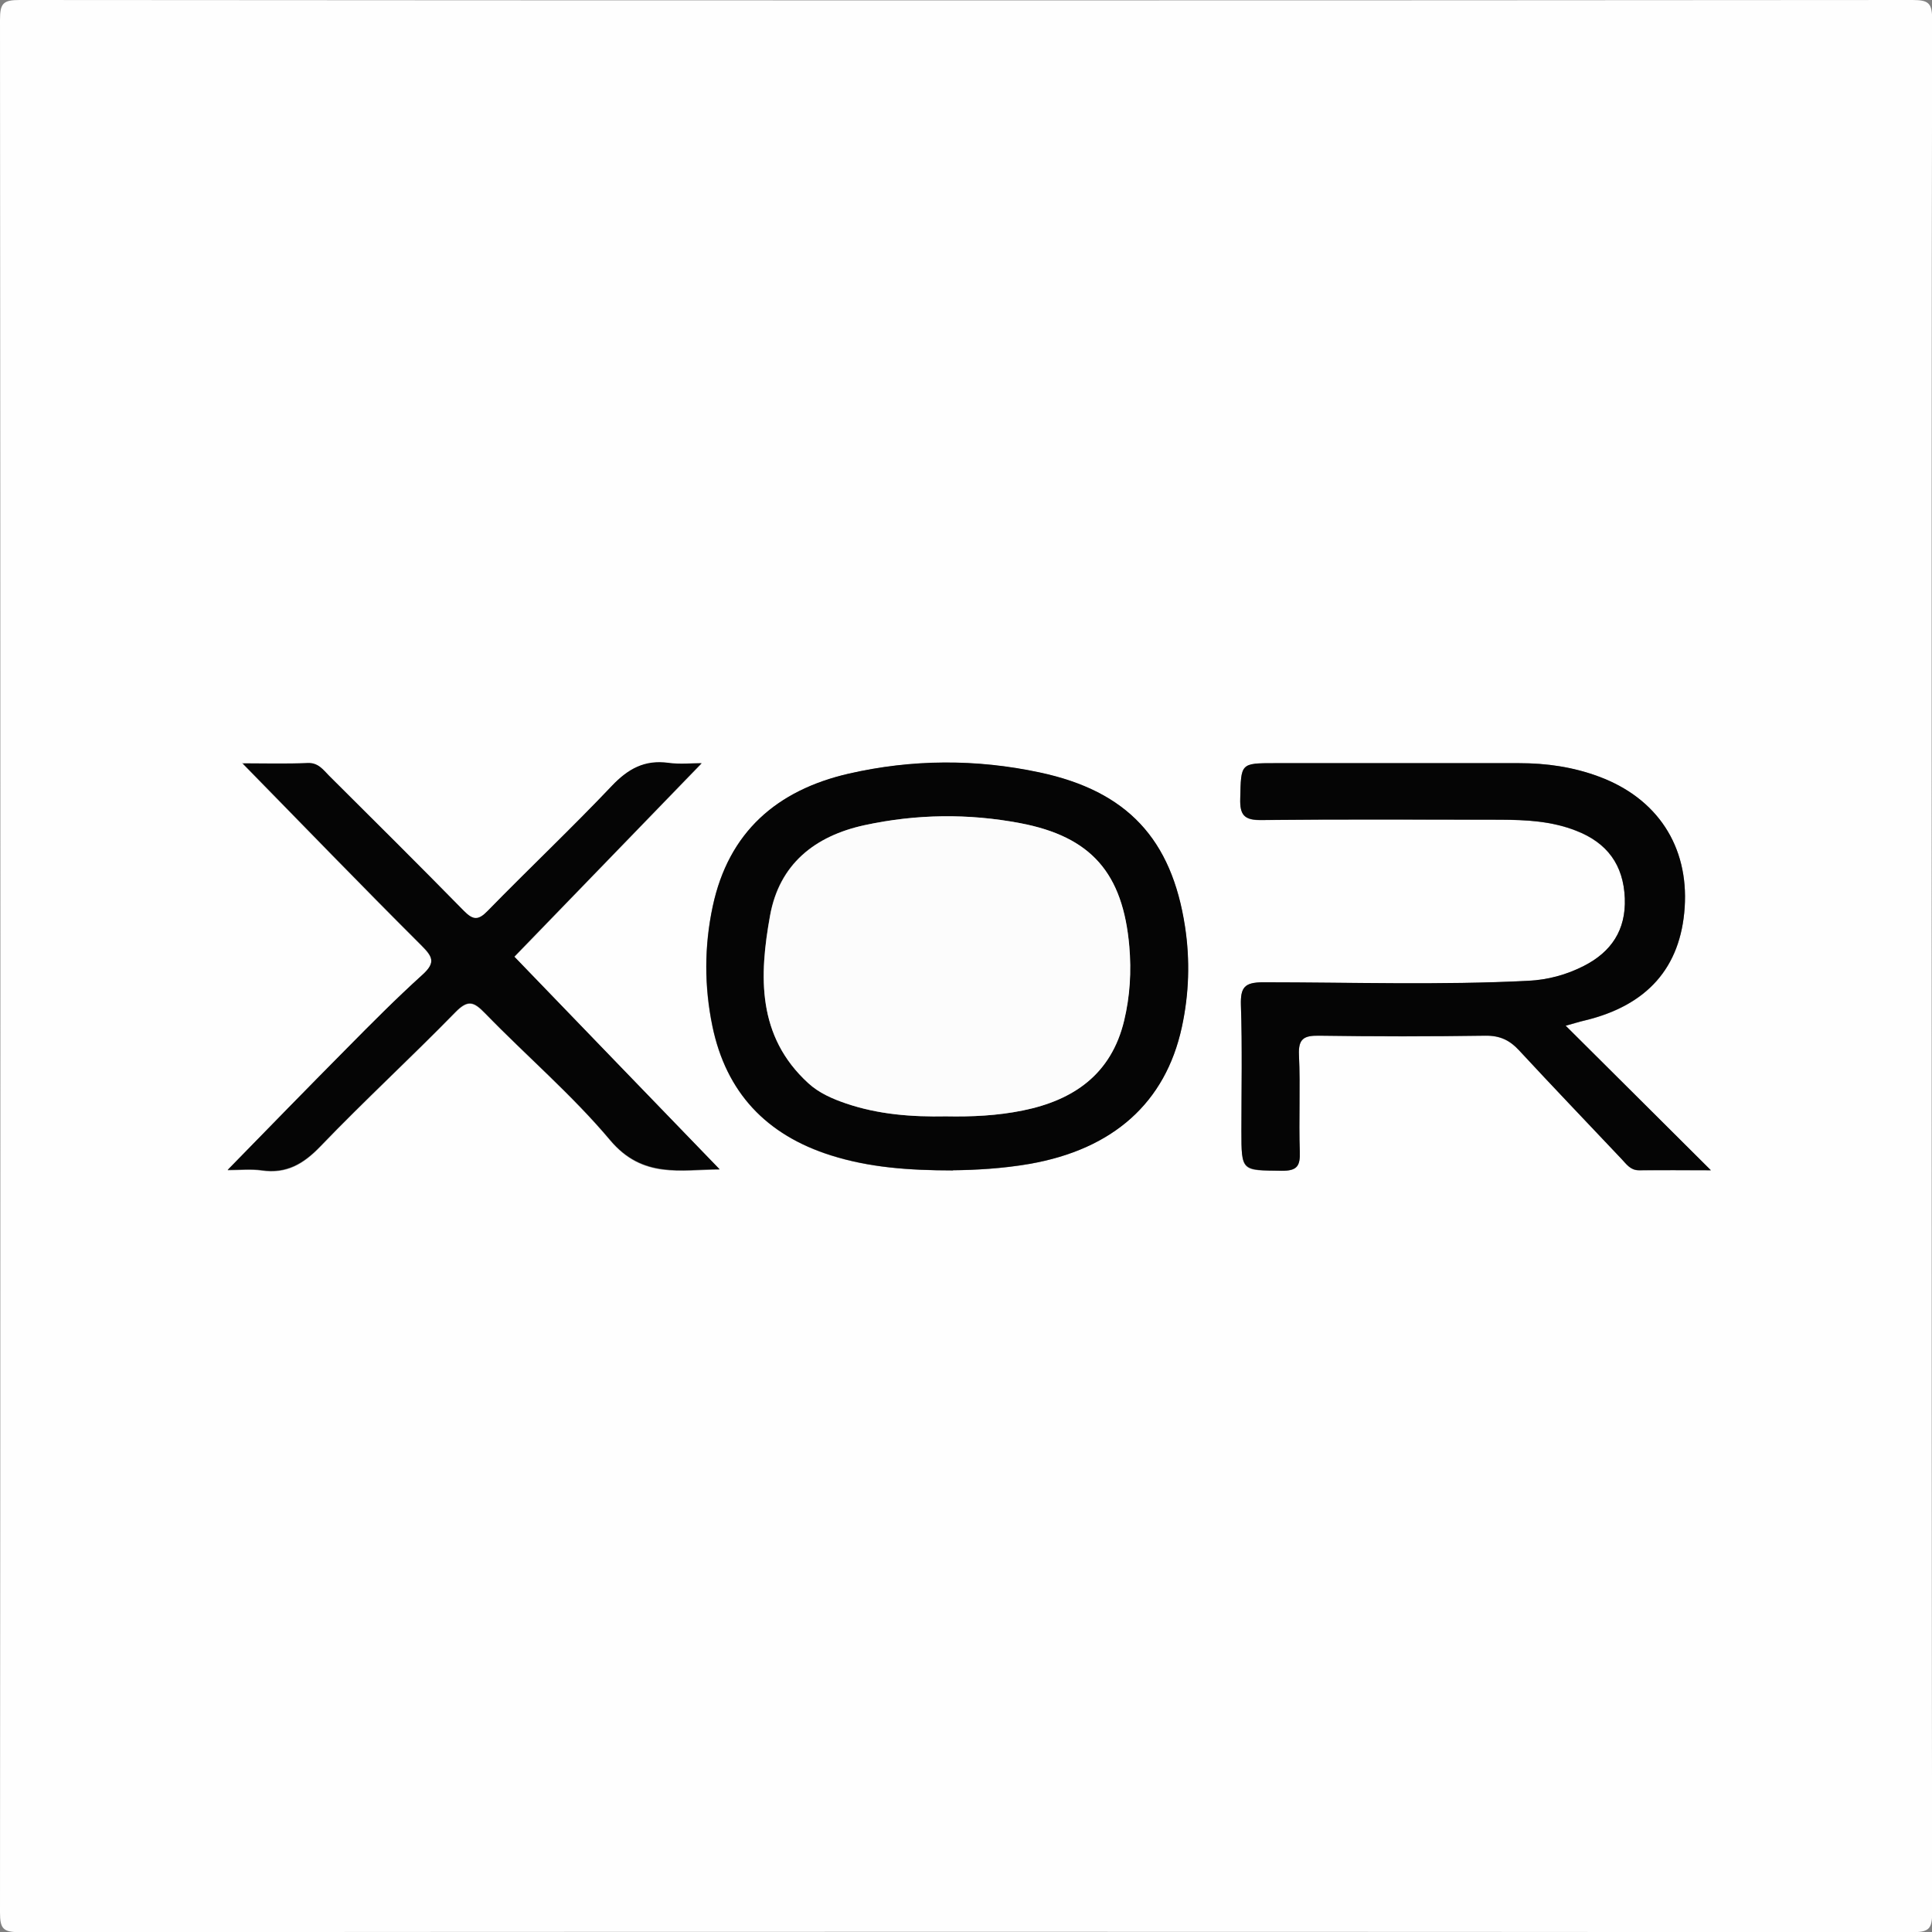 <?xml version="1.0" encoding="UTF-8"?>
<svg id="Layer_2" data-name="Layer 2" xmlns="http://www.w3.org/2000/svg" viewBox="0 0 115.85 115.85">
  <rect x="0" y="0" width="115.85" height="115.85" fill="#808080" stroke="none"/>
  <defs>
    <style>
      .cls-1 {
        fill: #050505;
      }

      .cls-2 {
        fill: #fcfcfc;
      }

      .cls-3 {
        fill: #fefefe;
      }
    </style>
  </defs>
  <g id="Layer_1-2" data-name="Layer 1">
    <g>
      <path class="cls-3" d="M115.83,57.93c0,18.91,0,37.83,.03,56.74,0,.99-.19,1.19-1.19,1.19-37.83-.03-75.66-.03-113.48,0C.19,115.86,0,115.66,0,114.67c.03-37.83,.03-75.66,0-113.48C0,.19,.19,0,1.19,0c37.83,.03,75.66,.03,113.48,0,.99,0,1.19,.19,1.19,1.19-.04,18.91-.03,37.83-.03,56.74Zm-21.94,3.58c.52-.14,.82-.24,1.13-.31,3.75-.9,5.76-3.16,6-6.78,.25-3.66-1.64-6.54-5.13-7.84-1.55-.58-3.16-.82-4.81-.81-4.87,0-9.74,0-14.61,0-2.1,0-2.05,0-2.1,2.12-.03,1,.24,1.31,1.27,1.29,4.77-.06,9.55-.03,14.32-.02,1.54,0,3.07,.08,4.55,.66,1.86,.73,2.84,2.05,2.92,4.05,.08,1.9-.81,3.22-2.46,4.06-1.04,.53-2.15,.83-3.32,.89-5.3,.26-10.61,.09-15.91,.09-1.12,0-1.36,.31-1.33,1.37,.08,2.51,.03,5.02,.03,7.52s0,2.38,2.41,2.41c.94,.01,1.12-.29,1.09-1.15-.06-1.93,.04-3.86-.05-5.79-.04-.99,.31-1.18,1.21-1.16,3.33,.05,6.66,.05,9.98,0,.86-.01,1.44,.27,2.01,.88,2.03,2.19,4.1,4.35,6.15,6.52,.3,.31,.53,.68,1.04,.67,1.34-.02,2.67,0,4.31,0-3-2.99-5.79-5.77-8.71-8.67Zm-36.75,8.67c1.33-.02,2.96-.1,4.58-.38,5-.88,8.15-3.66,9.14-8.2,.43-1.99,.5-4,.19-6.03-.8-5.25-3.47-8.13-8.7-9.24-3.82-.82-7.66-.8-11.47,.07-4.3,.99-7.2,3.5-8.15,7.96-.51,2.39-.51,4.79-.02,7.17,.83,3.99,3.25,6.54,7.12,7.76,2.28,.72,4.62,.89,7.3,.9ZM14.52,45.77c3.65,3.72,7.16,7.36,10.74,10.93,.67,.67,.89,1.03,.09,1.76-1.57,1.42-3.06,2.93-4.56,4.44-2.36,2.38-4.7,4.79-7.14,7.28,.72,0,1.4-.08,2.05,.02,1.48,.21,2.49-.38,3.51-1.44,2.64-2.75,5.44-5.33,8.1-8.05,.75-.77,1.1-.63,1.77,.06,2.49,2.56,5.23,4.9,7.51,7.62,1.95,2.32,4.23,1.76,6.56,1.75-4.15-4.3-8.23-8.52-12.31-12.75,3.68-3.81,7.47-7.72,11.23-11.6-.58,0-1.3,.08-2-.02-1.42-.2-2.41,.36-3.38,1.38-2.42,2.55-4.98,4.97-7.44,7.49-.57,.58-.88,.57-1.44,0-2.66-2.72-5.37-5.41-8.07-8.09-.36-.36-.65-.79-1.3-.77-1.29,.05-2.58,.02-3.92,.02Z"/>
      <path class="cls-1" d="M93.88,61.5c2.92,2.91,5.7,5.68,8.71,8.67-1.64,0-2.97-.01-4.31,0-.51,0-.75-.36-1.04-.67-2.05-2.17-4.12-4.33-6.15-6.52-.56-.61-1.15-.89-2.01-.88-3.33,.05-6.66,.05-9.98,0-.9-.01-1.26,.17-1.21,1.16,.09,1.93-.02,3.86,.05,5.79,.03,.86-.15,1.16-1.09,1.15-2.41-.03-2.41,.03-2.41-2.41s.06-5.02-.03-7.52c-.03-1.06,.21-1.37,1.33-1.37,5.3,0,10.61,.18,15.91-.09,1.17-.06,2.28-.36,3.32-.89,1.65-.84,2.53-2.15,2.46-4.06-.08-2-1.05-3.33-2.92-4.05-1.47-.58-3-.65-4.55-.66-4.77,0-9.55-.03-14.32,.02-1.03,.01-1.3-.3-1.27-1.29,.05-2.12,0-2.12,2.1-2.12,4.87,0,9.74,0,14.61,0,1.65,0,3.26,.23,4.81,.81,3.49,1.3,5.37,4.17,5.13,7.84-.24,3.61-2.25,5.88-6,6.78-.31,.07-.61,.17-1.13,.31Z"/>
      <path class="cls-1" d="M57.14,70.18c-2.68,0-5.02-.18-7.3-.9-3.88-1.22-6.3-3.77-7.12-7.76-.49-2.38-.49-4.78,.02-7.17,.95-4.46,3.85-6.97,8.15-7.96,3.8-.87,7.64-.89,11.47-.07,5.23,1.12,7.9,3.99,8.7,9.24,.31,2.03,.24,4.05-.19,6.03-.98,4.54-4.13,7.33-9.14,8.2-1.62,.28-3.25,.37-4.58,.38Zm-.42-3.24c1.55,.03,3.08-.04,4.6-.35,3.07-.62,5.32-2.19,6.08-5.39,.35-1.46,.44-2.95,.31-4.45-.38-4.39-2.28-6.58-6.54-7.39-3.11-.59-6.23-.55-9.33,.12-3,.65-5.12,2.34-5.67,5.42-.65,3.62-.78,7.24,2.29,10.05,.64,.59,1.45,.94,2.27,1.22,1.94,.66,3.95,.81,5.98,.77Z"/>
      <path class="cls-1" d="M14.52,45.77c1.35,0,2.64,.04,3.92-.02,.65-.03,.94,.41,1.3,.77,2.7,2.69,5.4,5.37,8.07,8.09,.56,.57,.87,.59,1.44,0,2.46-2.52,5.02-4.94,7.44-7.49,.97-1.02,1.96-1.57,3.38-1.38,.7,.1,1.43,.02,2,.02-3.76,3.88-7.54,7.8-11.23,11.6,4.08,4.23,8.16,8.46,12.31,12.75-2.32,0-4.6,.58-6.56-1.75-2.29-2.72-5.03-5.06-7.51-7.62-.67-.69-1.02-.82-1.77-.06-2.66,2.73-5.47,5.31-8.1,8.05-1.02,1.06-2.04,1.65-3.51,1.44-.65-.09-1.32-.02-2.05-.02,2.44-2.5,4.78-4.9,7.14-7.28,1.49-1.51,2.99-3.02,4.56-4.44,.8-.73,.58-1.09-.09-1.76-3.58-3.57-7.1-7.21-10.74-10.93Z"/>
      <path class="cls-2" d="M56.72,66.94c-2.03,.04-4.04-.11-5.98-.77-.82-.28-1.63-.63-2.27-1.22-3.08-2.81-2.95-6.43-2.29-10.05,.56-3.07,2.67-4.77,5.67-5.42,3.1-.67,6.22-.71,9.33-.12,4.26,.81,6.16,3,6.54,7.39,.13,1.5,.04,2.99-.31,4.45-.77,3.2-3.01,4.77-6.08,5.39-1.52,.31-3.06,.38-4.6,.35Z"/>
    </g>
  </g>
</svg>